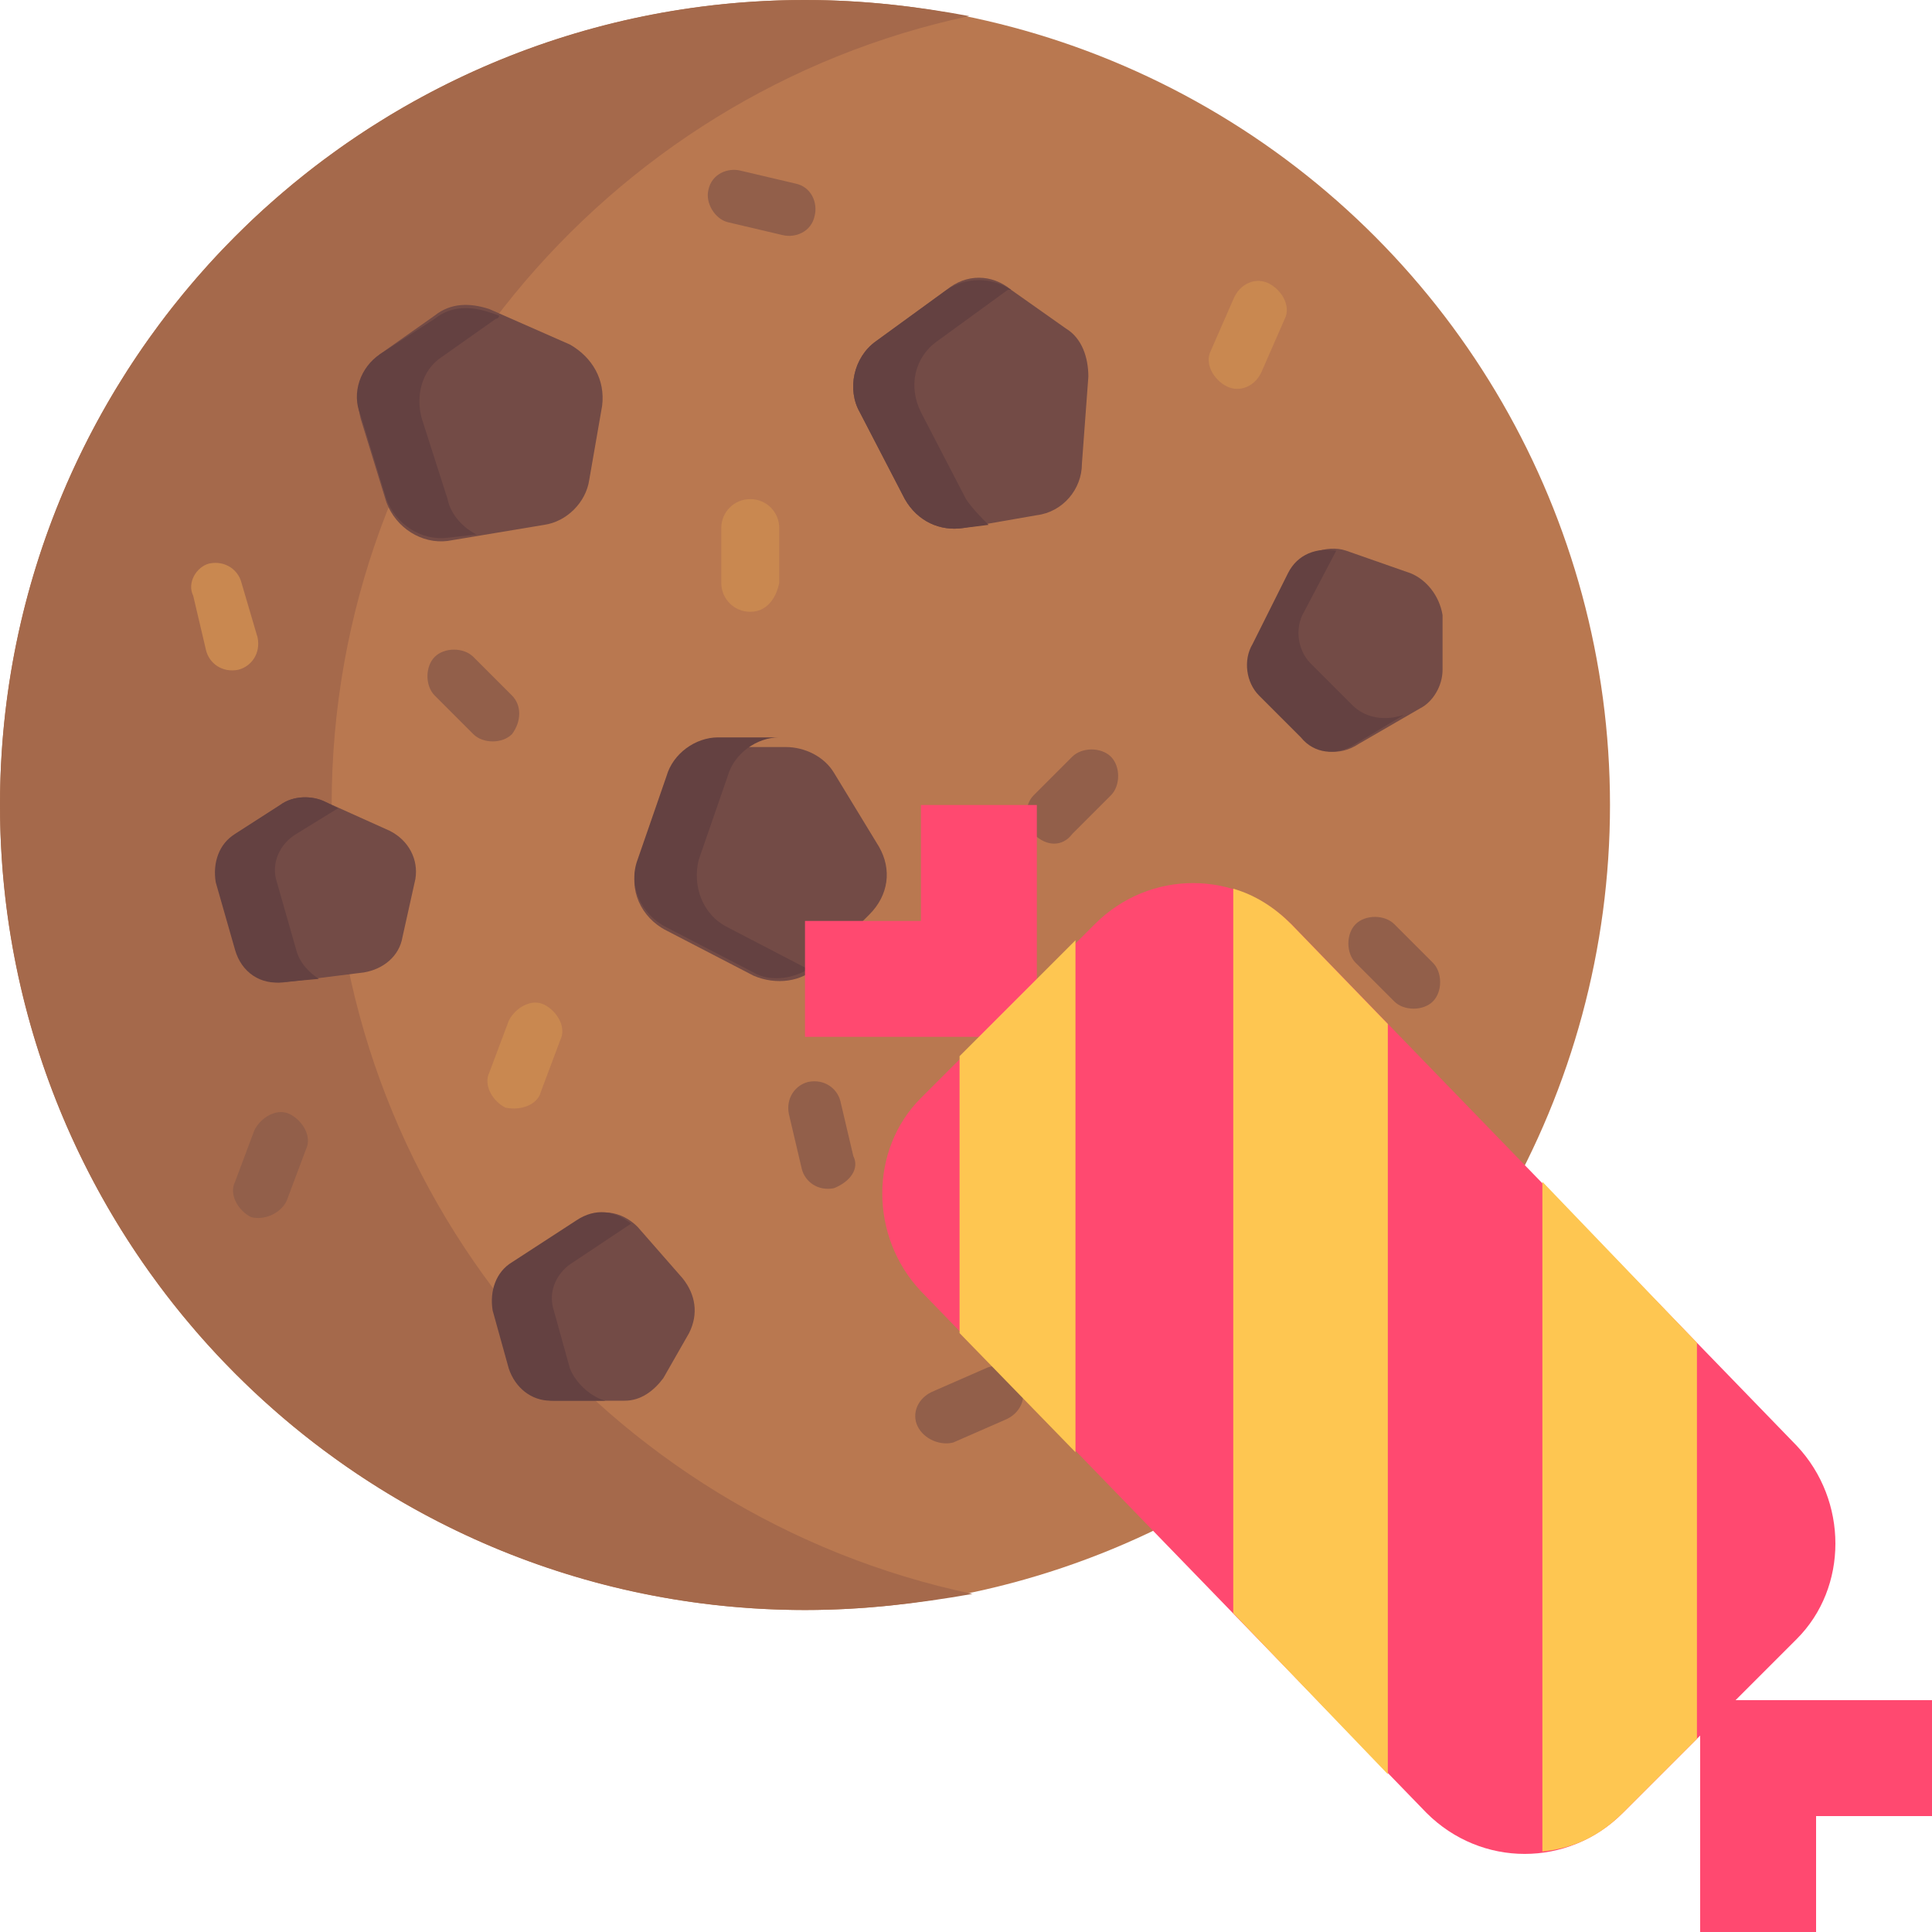<?xml version="1.0" encoding="utf-8"?>
<!-- Generator: Adobe Illustrator 22.1.0, SVG Export Plug-In . SVG Version: 6.00 Build 0)  -->
<svg version="1.1" id="圖層_1" xmlns="http://www.w3.org/2000/svg" xmlns:xlink="http://www.w3.org/1999/xlink" x="0px" y="0px"
	 viewBox="0 0 60 60" style="enable-background:new 0 0 60 60;" xml:space="preserve">
<style type="text/css">
	.st0{fill:#B97850;}
	.st1{fill:#A5694B;}
	.st2{fill:#734B46;}
	.st3{fill:#644141;}
	.st4{fill:#C98850;}
	.st5{fill:#925F4A;}
	.st6{fill:#FF4970;}
	.st7{fill:#FEC651;}
</style>
<g>
	<circle class="st0" cx="25" cy="25" r="25"/>
	<g>
		<g>
			<path class="st1" d="M10.3,25c0-12,8.5-22.1,19.8-24.5C28.5,0.2,26.8,0,25,0C11.2,0,0,11.2,0,25c0,13.8,11.2,25,25,25
				c1.8,0,3.5-0.2,5.2-0.5C18.8,47.1,10.3,37,10.3,25z"/>
		</g>
	</g>
	<g>
		<g>
			<path class="st2" d="M20.7,24.2l-0.9,2.6c-0.3,0.8,0.1,1.7,0.9,2.1l2.7,1.4c0.7,0.3,1.5,0.2,2-0.3l1.6-1.6
				c0.6-0.6,0.7-1.4,0.3-2.1l-1.4-2.3c-0.3-0.5-0.9-0.8-1.5-0.8h-2.1C21.6,23,21,23.5,20.7,24.2z"/>
		</g>
	</g>
	<g>
		<g>
			<path class="st2" d="M11.2,13l0.8,2.6c0.3,0.8,1.1,1.3,1.9,1.2l3-0.5c0.7-0.1,1.3-0.7,1.4-1.4l0.4-2.3c0.1-0.8-0.3-1.5-1-1.9
				l-2.5-1.1c-0.6-0.2-1.2-0.2-1.7,0.2L11.8,11C11.2,11.5,11,12.2,11.2,13z"/>
		</g>
	</g>
	<g>
		<g>
			<path class="st2" d="M29.4,9l-2.2,1.6c-0.7,0.5-0.9,1.5-0.5,2.2l1.4,2.7c0.4,0.7,1.1,1,1.8,0.9l2.3-0.4c0.8-0.1,1.4-0.8,1.4-1.6
				l0.2-2.7c0-0.6-0.2-1.2-0.7-1.5L31.4,9C30.8,8.5,30,8.5,29.4,9z"/>
		</g>
	</g>
	<g>
		<g>
			<path class="st2" d="M6.8,27.4l0.6,2.1c0.2,0.7,0.8,1.1,1.5,1l2.4-0.3c0.6-0.1,1.1-0.5,1.2-1.1l0.4-1.8c0.1-0.6-0.2-1.2-0.8-1.5
				l-2-0.9c-0.4-0.2-1-0.2-1.4,0.1l-1.4,0.9C6.9,26.2,6.6,26.8,6.8,27.4z"/>
		</g>
	</g>
	<g>
		<g>
			<path class="st2" d="M37.1,32.5l-2.6-0.6c-0.8-0.2-1.7,0.3-2,1.1l-1.1,2.8c-0.3,0.7-0.1,1.5,0.5,2l1.8,1.5
				c0.6,0.5,1.5,0.5,2.1,0.1l2.2-1.6c0.5-0.4,0.8-0.9,0.7-1.6l-0.2-2.1C38.4,33.3,37.8,32.7,37.1,32.5z"/>
		</g>
	</g>
	<g>
		<g>
			<path class="st2" d="M21.2,39.7l-1.4-1.6c-0.5-0.5-1.2-0.6-1.8-0.2l-2,1.3c-0.5,0.3-0.7,0.9-0.6,1.5l0.5,1.8c0.2,0.6,0.7,1,1.3,1
				l2.2,0c0.5,0,0.9-0.3,1.2-0.7l0.8-1.4C21.7,40.8,21.6,40.2,21.2,39.7z"/>
		</g>
	</g>
	<g>
		<g>
			<path class="st3" d="M13.9,15.5L13.1,13c-0.2-0.7,0-1.5,0.6-1.9l1.7-1.2c0,0,0.1,0,0.1-0.1l-0.3-0.1c-0.6-0.2-1.2-0.2-1.7,0.2
				L11.8,11c-0.6,0.4-0.9,1.2-0.6,1.9l0.8,2.6c0.3,0.8,1.1,1.3,1.9,1.2l0.9-0.1C14.4,16.4,14,16,13.9,15.5z"/>
		</g>
	</g>
	<g>
		<g>
			<path class="st3" d="M30,15.5l-1.4-2.7c-0.4-0.8-0.2-1.7,0.5-2.2L31.3,9c0,0,0.1,0,0.1,0c-0.6-0.4-1.4-0.4-2,0l-2.2,1.6
				c-0.7,0.5-0.9,1.5-0.5,2.2l1.4,2.7c0.4,0.7,1.1,1,1.8,0.9l0.8-0.1C30.5,16.1,30.2,15.8,30,15.5z"/>
		</g>
	</g>
	<g>
		<g>
			<path class="st3" d="M35.5,39.2l-1.8-1.5c-0.6-0.5-0.8-1.3-0.5-2l1.1-2.8c0.2-0.4,0.4-0.7,0.8-0.9l-0.7-0.2
				c-0.8-0.2-1.7,0.3-2,1.1l-1.1,2.8c-0.3,0.7-0.1,1.5,0.5,2l1.8,1.5c0.6,0.5,1.4,0.5,2,0.1C35.6,39.3,35.6,39.3,35.5,39.2z"/>
		</g>
	</g>
	<g>
		<g>
			<path class="st3" d="M22.6,28.8c-0.8-0.4-1.1-1.3-0.9-2.1l0.9-2.6c0.2-0.7,0.9-1.2,1.6-1.2h-1.9c-0.7,0-1.4,0.5-1.6,1.2l-0.9,2.6
				c-0.3,0.8,0.1,1.7,0.9,2.1l2.7,1.4c0.5,0.3,1.2,0.2,1.7-0.1L22.6,28.8z"/>
		</g>
	</g>
	<g>
		<g>
			<path class="st3" d="M9.2,29.5l-0.6-2.1c-0.2-0.6,0.1-1.2,0.6-1.5l1.3-0.8l-0.4-0.2c-0.4-0.2-1-0.2-1.4,0.1l-1.4,0.9
				c-0.5,0.3-0.7,0.9-0.6,1.5l0.6,2.1c0.2,0.7,0.8,1.1,1.5,1l1.1-0.1C9.6,30.2,9.3,29.9,9.2,29.5z"/>
		</g>
	</g>
	<g>
		<g>
			<path class="st3" d="M17.7,42.5l-0.5-1.8c-0.2-0.6,0.1-1.2,0.6-1.5l1.8-1.2c-0.5-0.4-1.1-0.5-1.7-0.1l-2,1.3
				c-0.5,0.3-0.7,0.9-0.6,1.5l0.5,1.8c0.2,0.6,0.7,1,1.3,1l1.7,0C18.4,43.4,17.9,43,17.7,42.5z"/>
		</g>
	</g>
	<g>
		<g>
			<path class="st2" d="M43.8,17.8l-2-0.7c-0.6-0.2-1.4,0.1-1.7,0.7l-1.1,2.2c-0.3,0.5-0.2,1.2,0.2,1.6l1.3,1.3
				c0.4,0.5,1.1,0.6,1.7,0.2l1.9-1.1c0.4-0.2,0.7-0.7,0.7-1.2l0-1.7C44.7,18.5,44.3,18,43.8,17.8z"/>
		</g>
	</g>
	<g>
		<g>
			<path class="st3" d="M42,21.9l-1.3-1.3c-0.4-0.4-0.5-1.1-0.2-1.6l1-1.9c-0.6-0.1-1.2,0.1-1.5,0.7l-1.1,2.2
				c-0.3,0.5-0.2,1.2,0.2,1.6l1.3,1.3c0.4,0.5,1.1,0.6,1.7,0.2l1.5-0.9C43,22.4,42.4,22.3,42,21.9z"/>
		</g>
	</g>
	<g>
		<g>
			<path class="st4" d="M23.3,19L23.3,19c-0.5,0-0.9-0.4-0.9-0.9v-1.7c0-0.5,0.4-0.9,0.9-0.9l0,0c0.5,0,0.9,0.4,0.9,0.9v1.7
				C24.1,18.6,23.8,19,23.3,19z"/>
		</g>
	</g>
	<g>
		<g>
			<path class="st5" d="M15.9,22.8L15.9,22.8c-0.3,0.3-0.9,0.3-1.2,0l-1.2-1.2c-0.3-0.3-0.3-0.9,0-1.2l0,0c0.3-0.3,0.9-0.3,1.2,0
				l1.2,1.2C16.2,21.9,16.2,22.4,15.9,22.8z"/>
		</g>
	</g>
	<g>
		<g>
			<path class="st4" d="M15.7,34.4L15.7,34.4c-0.4-0.2-0.7-0.7-0.5-1.1l0.6-1.6c0.2-0.4,0.7-0.7,1.1-0.5l0,0
				c0.4,0.2,0.7,0.7,0.5,1.1l-0.6,1.6C16.7,34.3,16.2,34.5,15.7,34.4z"/>
		</g>
	</g>
	<g>
		<g>
			<path class="st5" d="M25.9,36.9L25.9,36.9c-0.5,0.1-0.9-0.2-1-0.6l-0.4-1.7c-0.1-0.5,0.2-0.9,0.6-1l0,0c0.5-0.1,0.9,0.2,1,0.6
				l0.4,1.7C26.7,36.3,26.4,36.7,25.9,36.9z"/>
		</g>
	</g>
	<g>
		<g>
			<path class="st5" d="M28.5,44.3L28.5,44.3c-0.2-0.4,0-0.9,0.5-1.1l1.6-0.7c0.4-0.2,0.9,0,1.1,0.5l0,0c0.2,0.4,0,0.9-0.5,1.1
				l-1.6,0.7C29.2,44.9,28.7,44.7,28.5,44.3z"/>
		</g>
	</g>
	<g>
		<g>
			<path class="st5" d="M22,5.9L22,5.9c0.1-0.5,0.6-0.7,1-0.6l1.7,0.4c0.5,0.1,0.7,0.6,0.6,1l0,0c-0.1,0.5-0.6,0.7-1,0.6l-1.7-0.4
				C22.2,6.8,21.9,6.3,22,5.9z"/>
		</g>
	</g>
	<g>
		<g>
			<path class="st5" d="M7.8,37.8L7.8,37.8c-0.4-0.2-0.7-0.7-0.5-1.1l0.6-1.6c0.2-0.4,0.7-0.7,1.1-0.5l0,0c0.4,0.2,0.7,0.7,0.5,1.1
				l-0.6,1.6C8.7,37.7,8.2,37.9,7.8,37.8z"/>
		</g>
	</g>
	<g>
		<g>
			<path class="st4" d="M6.5,17.5L6.5,17.5c0.5-0.1,0.9,0.2,1,0.6L8,19.8c0.1,0.5-0.2,0.9-0.6,1l0,0c-0.5,0.1-0.9-0.2-1-0.6
				l-0.4-1.7C5.8,18.1,6.1,17.6,6.5,17.5z"/>
		</g>
	</g>
	<g>
		<g>
			<path class="st5" d="M32.1,25.9L32.1,25.9c-0.3-0.3-0.3-0.9,0-1.2l1.2-1.2c0.3-0.3,0.9-0.3,1.2,0l0,0c0.3,0.3,0.3,0.9,0,1.2
				l-1.2,1.2C33,26.3,32.5,26.3,32.1,25.9z"/>
		</g>
	</g>
	<g>
		<g>
			<path class="st5" d="M42.1,28.7L42.1,28.7c0.3-0.3,0.9-0.3,1.2,0l1.2,1.2c0.3,0.3,0.3,0.9,0,1.2l0,0c-0.3,0.3-0.9,0.3-1.2,0
				l-1.2-1.2C41.8,29.6,41.8,29,42.1,28.7z"/>
		</g>
	</g>
	<g>
		<g>
			<path class="st4" d="M42.4,35.5L42.4,35.5c0.4,0.2,0.7,0.7,0.5,1.1l-0.7,1.6c-0.2,0.4-0.7,0.7-1.1,0.5l0,0
				c-0.4-0.2-0.7-0.7-0.5-1.1l0.7-1.6C41.4,35.6,41.9,35.4,42.4,35.5z"/>
		</g>
	</g>
	<g>
		<g>
			<path class="st4" d="M39.4,8.8L39.4,8.8c0.4,0.2,0.7,0.7,0.5,1.1l-0.7,1.6C39,12,38.5,12.2,38.1,12l0,0c-0.4-0.2-0.7-0.7-0.5-1.1
				l0.7-1.6C38.5,8.8,39,8.6,39.4,8.8z"/>
		</g>
	</g>
</g>
<g>
	<g>
		<path class="st6" d="M25,32.2v-3.6h3.6V25h3.6v7.2H25z"/>
		<path class="st6" d="M60,52.8v3.6h-3.6V60h-3.6v-7.2H60z"/>
		<path class="st6" d="M40.1,28.7l15.7,16.2c1.6,1.7,1.6,4.4,0,6l-5.4,5.4c-1.7,1.7-4.4,1.7-6.1,0c0,0,0,0,0,0L28.6,40.1
			c-1.6-1.7-1.6-4.4,0-6l5.4-5.4C35.7,27,38.4,27,40.1,28.7C40.1,28.7,40.1,28.7,40.1,28.7L40.1,28.7z"/>
	</g>
	<g>
		<path class="st7" d="M29.8,32.8v8.6l3.6,3.7V29.2L29.8,32.8z"/>
		<path class="st7" d="M40.1,28.7c-0.5-0.5-1.1-0.9-1.8-1.1v22.5l4.8,5V31.8L40.1,28.7z"/>
		<path class="st7" d="M50.4,56.3l2.3-2.3V41.7l-4.8-5v20.8C48.9,57.4,49.7,57,50.4,56.3L50.4,56.3z"/>
	</g>
</g>
</svg>
